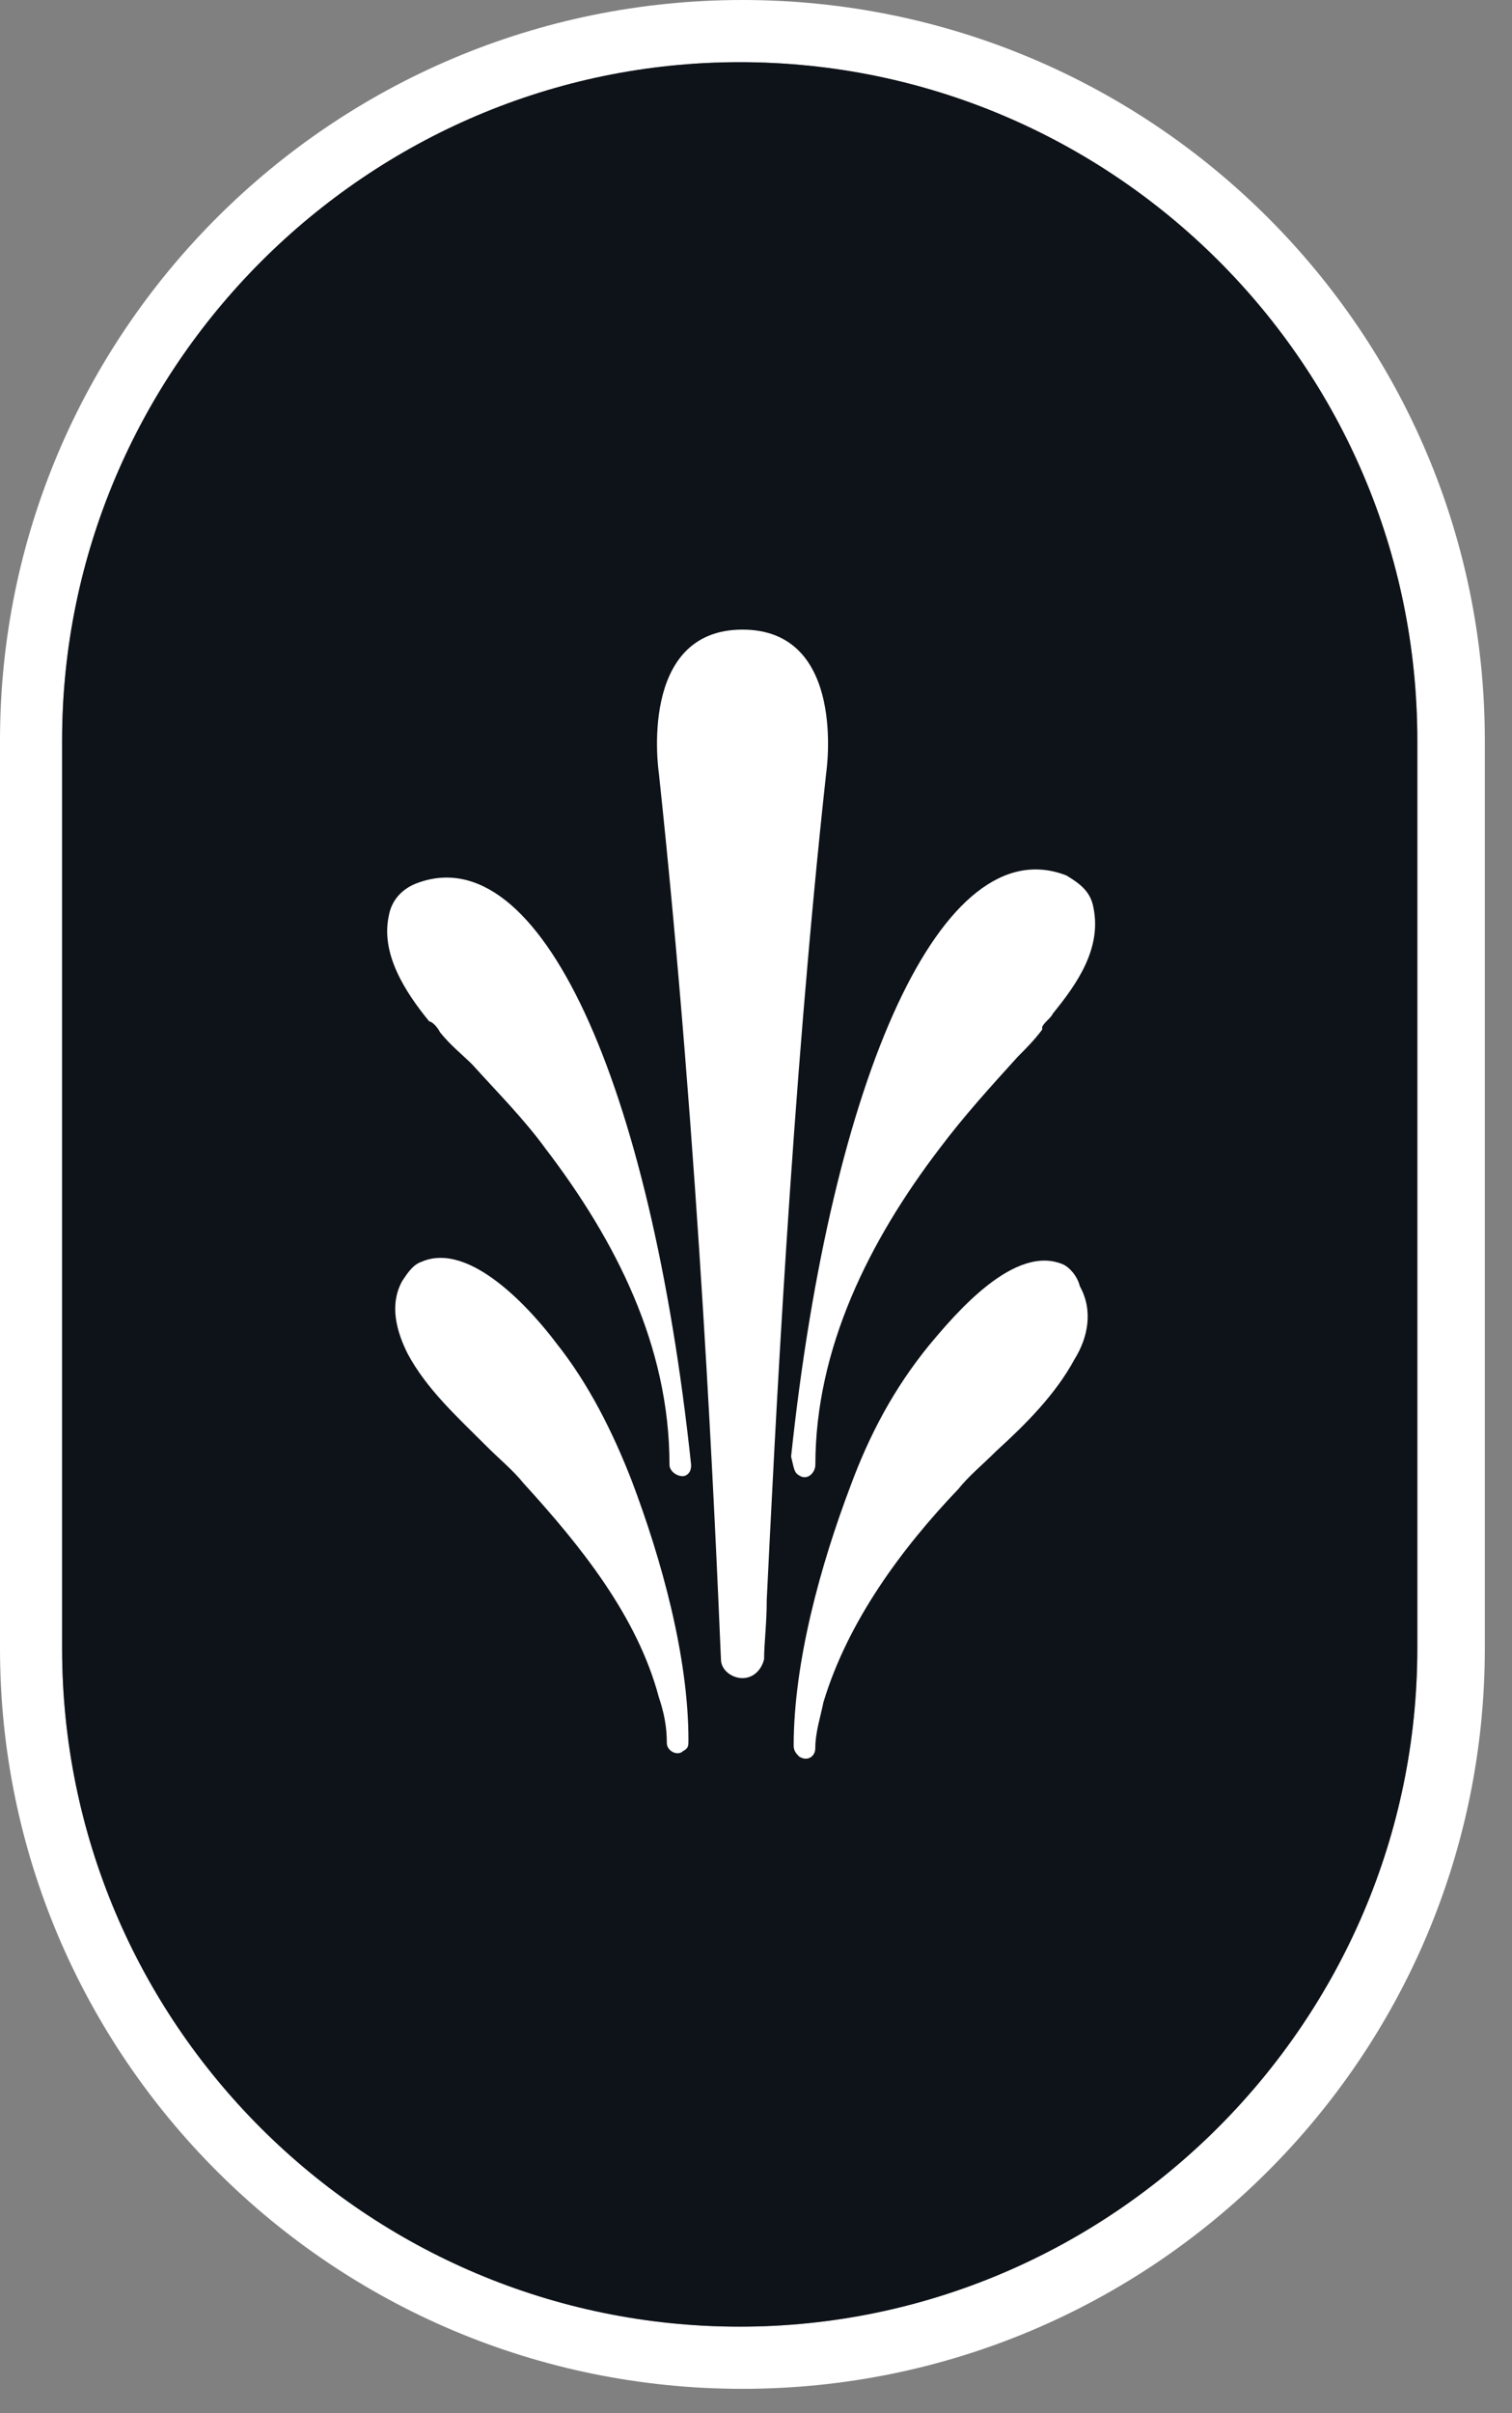 <?xml version="1.0" encoding="UTF-8"?> <svg xmlns="http://www.w3.org/2000/svg" width="37" height="59" viewBox="0 0 37 59" fill="none"><rect x="0" y="0" width="37" height="59" fill="#808080" stroke="none"/><path d="M18.167 58.402C28.209 58.402 36.335 50.275 36.335 40.3V18.102C36.335 8.127 28.209 0 18.167 0C8.126 0 0 8.127 0 18.102V40.3C0 50.275 8.126 58.402 18.167 58.402ZM1.52 18.102C1.52 8.986 8.984 1.52 18.102 1.52C27.218 1.52 34.683 8.919 34.683 18.102V40.3C34.683 49.416 27.218 56.882 18.102 56.882C8.984 56.882 1.52 49.483 1.52 40.3V18.102Z" fill="white"></path><path d="M1.52 18.102C1.52 8.986 8.984 1.52 18.102 1.52C27.218 1.52 34.683 8.919 34.683 18.102V40.3C34.683 49.416 27.218 56.882 18.102 56.882C8.984 56.882 1.52 49.483 1.52 40.3V18.102Z" fill="#0E1319"></path><path d="M17.642 40.564C17.642 40.829 17.907 41.026 18.169 41.026C18.434 41.026 18.633 40.829 18.698 40.564C18.698 40.168 18.763 39.704 18.763 39.11C18.962 35.08 19.359 26.757 20.218 18.894C20.218 18.894 20.747 15.393 18.169 15.393C15.594 15.393 16.122 18.894 16.122 18.894C17.113 28.142 17.51 37.458 17.642 40.564Z" fill="white"></path><path d="M10.768 25.237C11.033 25.567 11.297 25.766 11.562 26.03C12.156 26.689 12.817 27.351 13.346 28.077C15.063 30.323 16.383 32.901 16.383 35.808C16.383 36.005 16.648 36.137 16.78 36.072C16.912 36.005 16.912 35.873 16.912 35.808C15.921 26.492 13.213 20.415 10.174 21.603C9.844 21.736 9.58 22 9.513 22.397C9.316 23.32 9.91 24.246 10.504 24.972C10.571 24.972 10.703 25.105 10.768 25.237Z" fill="white"></path><path d="M19.558 36.072C19.756 36.205 19.953 36.005 19.953 35.808C19.953 32.966 21.276 30.323 22.993 28.077C23.587 27.286 24.248 26.559 24.909 25.831C25.107 25.634 25.306 25.434 25.503 25.172V25.105C25.57 24.973 25.703 24.907 25.768 24.775C26.362 24.047 26.958 23.189 26.759 22.198C26.693 21.801 26.429 21.604 26.097 21.404C23.06 20.216 20.35 26.293 19.359 35.609C19.426 35.873 19.426 36.005 19.558 36.072Z" fill="white"></path><path d="M13.61 32.833C13.014 32.042 11.496 30.323 10.306 30.852C10.109 30.919 9.977 31.116 9.844 31.315C9.515 31.91 9.712 32.569 9.977 33.098C10.438 33.956 11.165 34.617 11.893 35.344C12.223 35.675 12.552 35.94 12.817 36.269C14.204 37.789 15.592 39.506 16.121 41.488C16.253 41.884 16.318 42.216 16.318 42.613C16.318 42.81 16.582 42.942 16.715 42.81C16.847 42.743 16.847 42.678 16.847 42.545C16.847 40.497 16.186 38.119 15.46 36.204C14.998 35.014 14.402 33.826 13.61 32.833Z" fill="white"></path><path d="M26.03 30.919C24.84 30.39 23.387 32.107 22.726 32.901C21.868 33.957 21.274 35.08 20.81 36.335C20.084 38.251 19.422 40.629 19.422 42.678C19.422 42.81 19.489 42.875 19.555 42.943C19.754 43.075 19.951 42.943 19.951 42.743C19.951 42.348 20.084 41.952 20.149 41.62C20.745 39.639 22.065 37.855 23.453 36.402C23.717 36.072 24.047 35.808 24.378 35.476C25.105 34.815 25.831 34.089 26.295 33.23C26.624 32.701 26.756 32.042 26.425 31.446C26.36 31.183 26.162 30.984 26.03 30.919Z" fill="white"></path></svg> 